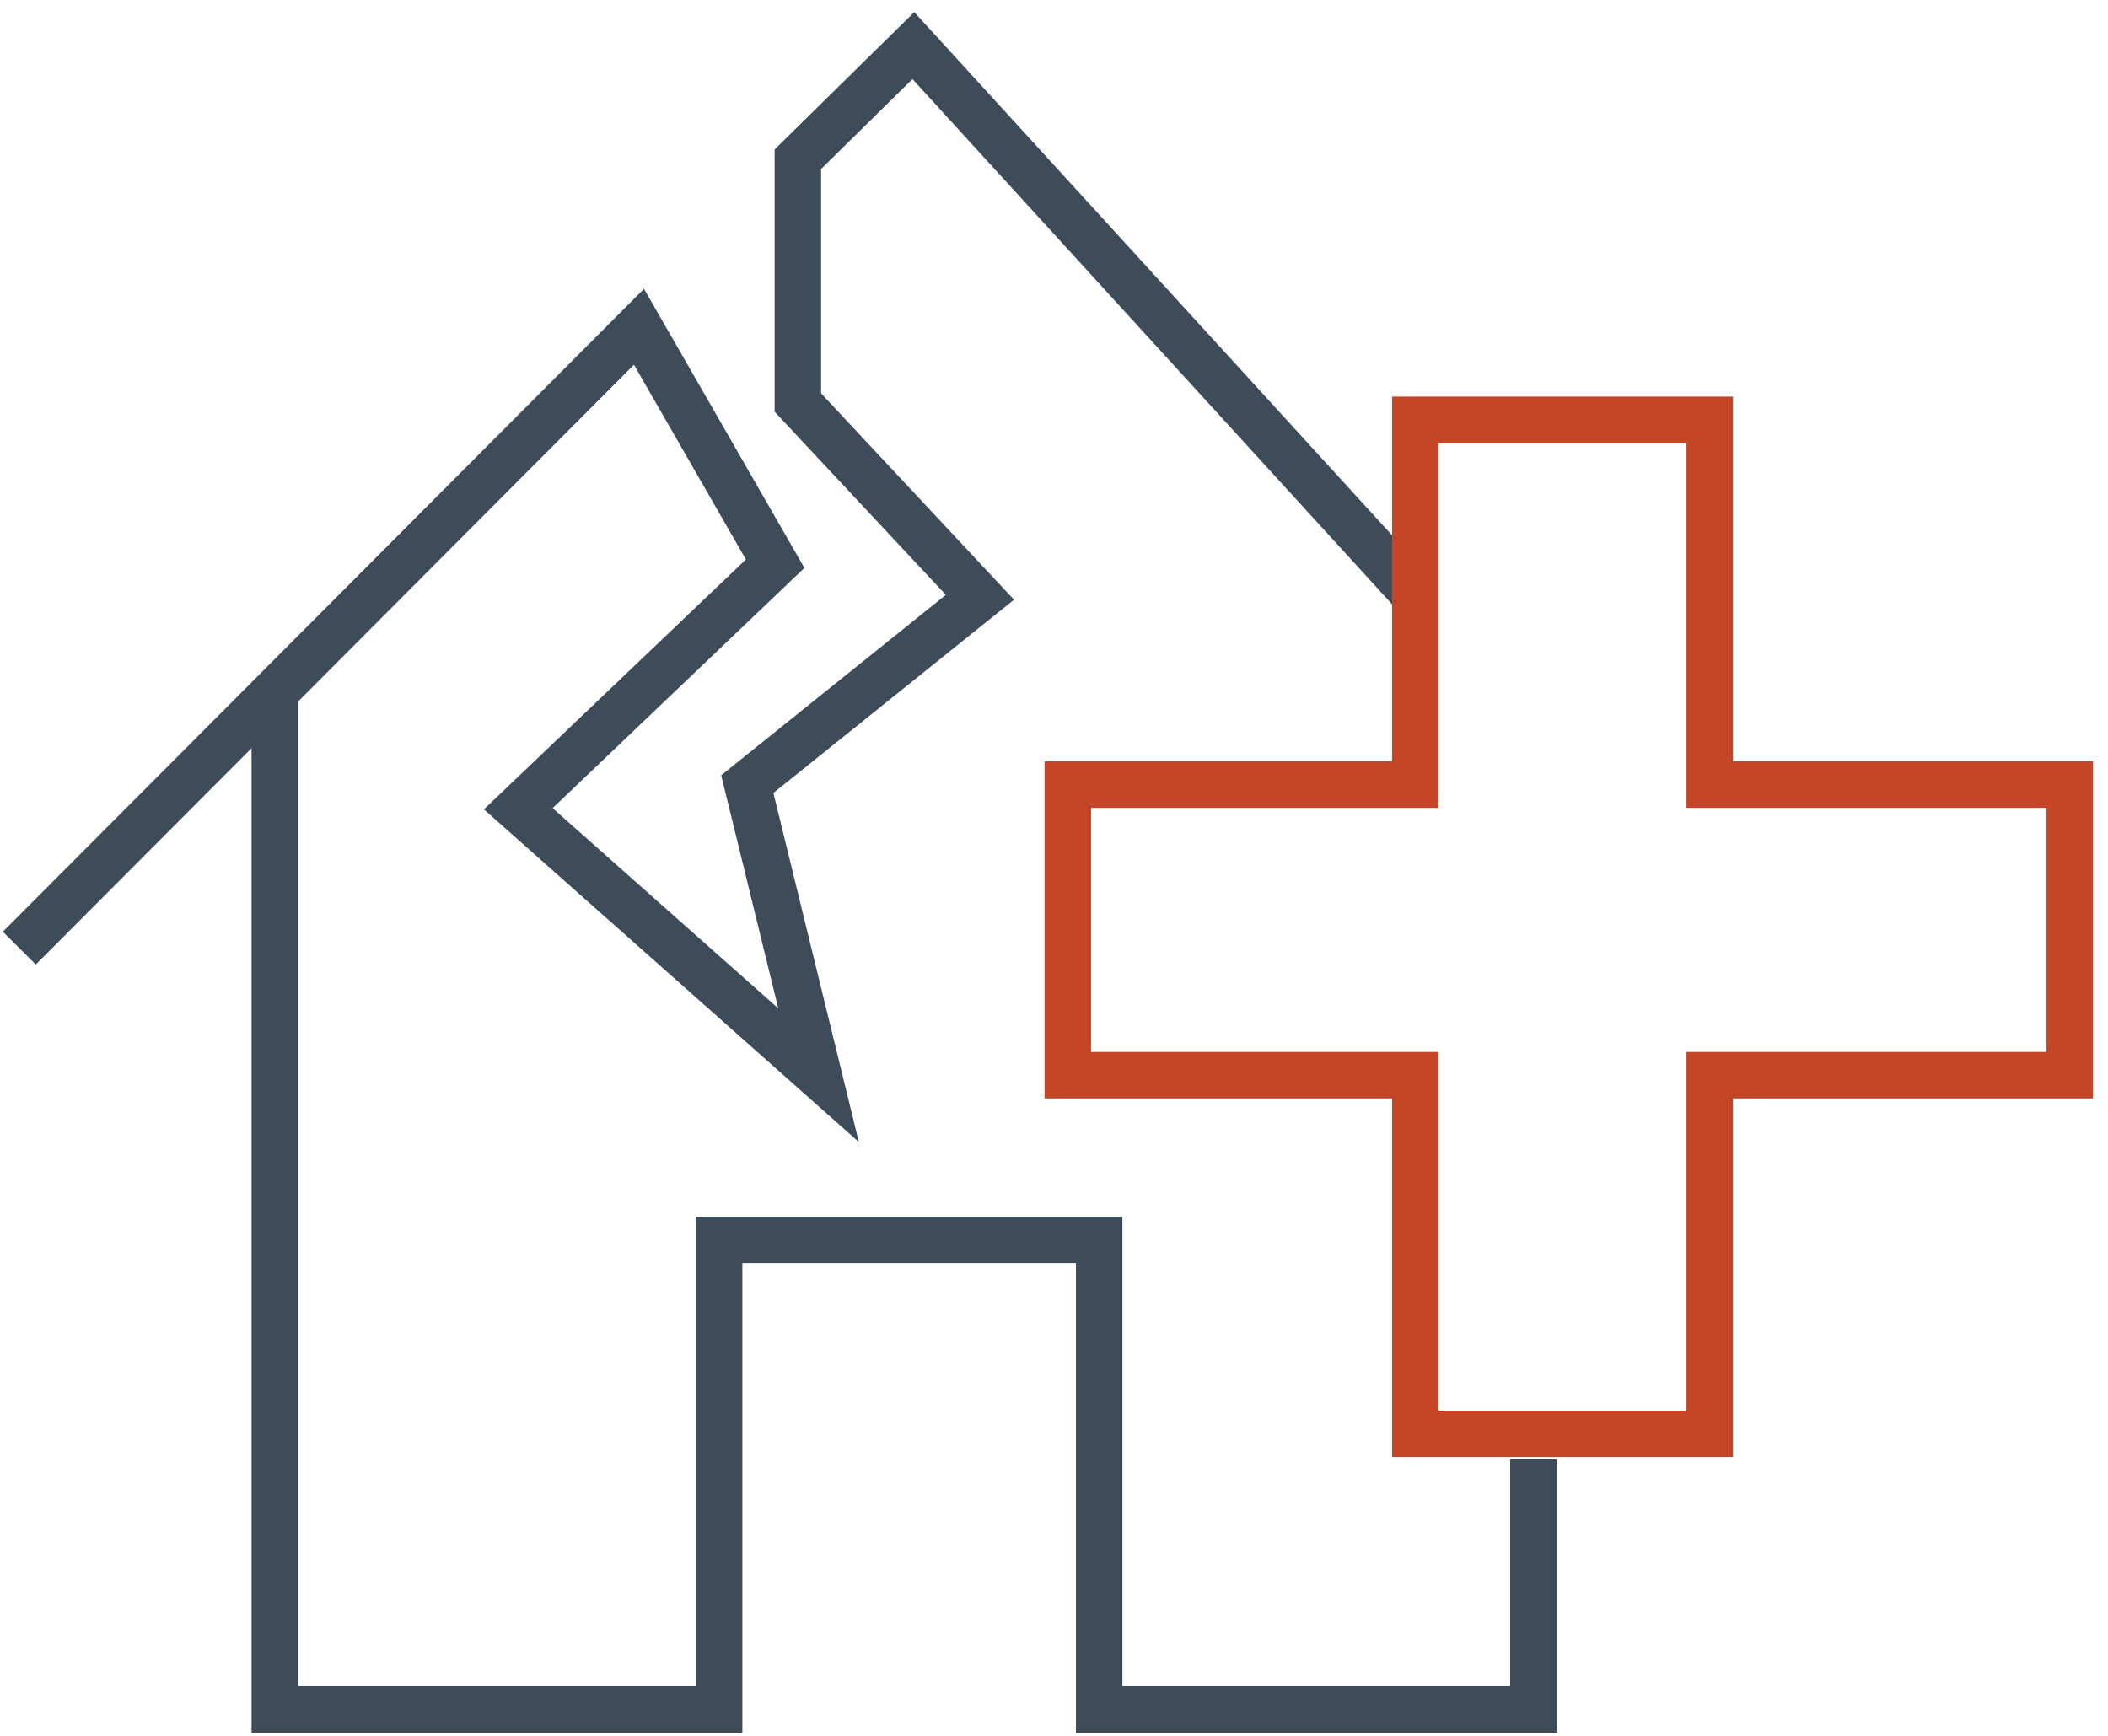<?xml version="1.0" encoding="UTF-8"?>
<svg width="136px" height="112px" viewBox="0 0 136 112" version="1.1" xmlns="http://www.w3.org/2000/svg" xmlns:xlink="http://www.w3.org/1999/xlink">
    <title>Group</title>
    <g id="Page-1" stroke="none" stroke-width="1" fill="none" fill-rule="evenodd">
        <g id="Group" transform="translate(1.247, 2.942)" stroke-width="3">
            <g id="Group-2">
                <polyline id="Path" stroke="#3E4B59" points="0 58.232 16.482 41.703 39.977 18.142 48.763 33.428 32.189 49.24 51.563 66.431 46.966 47.65 61.974 35.596 50.228 23.029 50.228 7.332 57.68 2.18228303e-17 90.184 35.596"></polyline>
                <polyline id="Path-2" stroke="#3E4B59" points="16.482 41.703 16.482 107.355 45.147 107.355 45.147 77.056 69.667 77.056 69.667 107.355 97.682 107.355 97.682 91.222"></polyline>
                <path d="M90.065,24.149 C90.065,24.149 90.065,31.994 90.065,47.683 L67.644,47.683 L67.644,66.431 L90.065,66.431 L90.065,89.57 L109.058,89.57 L109.058,66.431 L132.286,66.431 L132.286,47.683 L109.058,47.683 L109.058,24.149 C96.396,24.149 90.065,24.149 90.065,24.149 Z" id="Path-3" stroke="#C54626"></path>
            </g>
        </g>
    </g>
</svg>